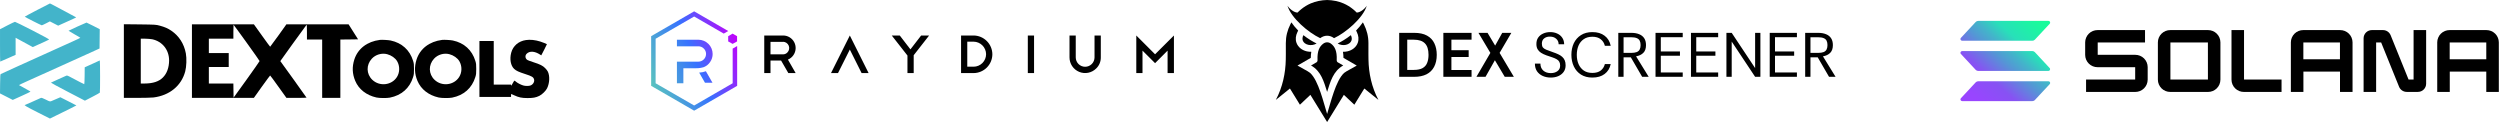 <?xml version="1.0" encoding="UTF-8"?>
<!DOCTYPE svg PUBLIC '-//W3C//DTD SVG 1.0//EN'
          'http://www.w3.org/TR/2001/REC-SVG-20010904/DTD/svg10.dtd'>
<svg fill="none" height="102" style="fill: none;" viewBox="0 0 2085 102" width="2085" xmlns="http://www.w3.org/2000/svg" xmlns:xlink="http://www.w3.org/1999/xlink"
><path clip-rule="evenodd" d="M31.042 8.308C25.324 11.287 20.646 13.808 20.647 13.911C20.649 14.175 34.37 21.126 34.857 21.109C35.078 21.101 36.685 20.361 38.428 19.465L41.596 17.835L45.057 19.614L48.517 21.393L54.184 18.846C62.723 15.008 63.61 14.588 63.471 14.447C63.286 14.259 60.224 12.613 51.914 8.238C47.898 6.123 44.001 4.05 43.253 3.63C42.504 3.21 41.79 2.873 41.665 2.879C41.541 2.886 36.76 5.329 31.042 8.308ZM5.963 21.297L0.011 24.373V37.869C0.011 45.292 0.089 51.366 0.185 51.366C0.28 51.366 3.209 50.096 6.692 48.544L13.026 45.722V31.496L16.122 33.183C18.507 34.481 20.893 35.777 23.281 37.071L27.345 39.272L29.154 38.453C30.288 37.94 31.42 37.421 32.55 36.897C33.423 36.49 35.566 35.525 37.312 34.752C39.057 33.977 40.674 33.199 40.903 33.022C41.207 32.786 37.495 30.734 27.172 25.432C19.391 21.436 12.775 18.178 12.47 18.194C12.165 18.209 9.237 19.606 5.963 21.297ZM64.544 22.161C60.49 23.992 57.17 25.562 57.166 25.652C57.163 25.741 59.372 27.055 62.077 28.572C64.781 30.088 66.993 31.41 66.993 31.509C66.993 31.609 64.6 32.769 61.676 34.087C58.751 35.405 51.359 38.745 45.248 41.508L24.772 50.765C19.621 53.094 14.979 55.193 14.455 55.43C3.934 60.194 1.043 61.516 0.646 61.743C0.246 61.971 0.156 63.298 0.085 69.959L0 77.903L5.323 80.616L10.646 83.329L18.026 79.997C22.086 78.165 25.407 76.569 25.407 76.452C25.407 76.335 24.657 75.846 23.74 75.365C22.823 74.884 20.931 73.82 19.534 72.999C18.137 72.179 16.745 71.426 16.439 71.326C16.133 71.227 15.888 71.052 15.893 70.939C15.898 70.825 19.148 69.281 23.115 67.507C30.82 64.061 36.716 61.406 49.375 55.68C55.035 53.12 60.696 50.562 66.358 48.005C71.334 45.759 77.12 43.135 79.215 42.175L83.025 40.429L83.109 32.394L83.195 24.359L77.796 21.588C74.826 20.064 72.288 18.82 72.155 18.825C72.022 18.829 68.597 20.33 64.544 22.161ZM81.578 51.148C80.783 51.536 79.211 52.264 78.086 52.764C76.961 53.265 74.826 54.229 73.342 54.906L70.644 56.137L70.582 63.191C70.548 67.07 70.406 70.227 70.265 70.207C69.946 70.159 64.888 67.565 59.805 64.84C56.136 62.874 55.905 62.796 55.043 63.223C54.544 63.47 51.565 64.806 48.422 66.193C45.279 67.58 42.606 68.805 42.48 68.916C42.355 69.027 48.68 72.456 56.536 76.537L70.821 83.956L76.923 80.799C80.279 79.062 83.132 77.478 83.264 77.279C83.559 76.831 83.534 50.379 83.238 50.415C83.121 50.429 82.374 50.759 81.578 51.148ZM47.788 82.196C46.729 82.651 45.671 83.106 44.613 83.563C41.418 84.945 42.044 84.991 38.244 83.099C35.712 81.838 34.621 81.45 34.148 81.638C33.792 81.78 30.735 83.156 27.353 84.696C23.971 86.236 21.087 87.496 20.943 87.496C19.524 87.496 21.883 88.905 30.986 93.498L41.661 98.884L46.153 96.666C48.623 95.446 53.606 93.003 57.226 91.237C60.846 89.471 63.762 87.98 63.708 87.924C63.653 87.868 60.62 86.31 56.968 84.462L50.327 81.103L47.788 82.196Z" fill="#43B4CA" fill-rule="evenodd"
  /><path d="M316.863 33.268C306.231 34.6 298.406 40.623 295.522 49.615C293.55 55.749 293.773 61.55 296.269 67.462C299.21 74.456 305.54 79.424 313.947 81.311C316.363 81.866 322.661 81.922 325.161 81.422C334.901 79.507 341.728 73.457 344.532 64.27C345.198 62.077 345.279 61.411 345.279 57.525C345.279 53.639 345.198 52.974 344.532 50.781C341.756 41.733 335.18 35.766 325.771 33.767C323.856 33.379 318.528 33.073 316.863 33.268ZM322.83 45.175C326.353 46.09 329.657 48.394 331.209 51.058C333.568 55.083 333.487 60.384 331.043 64.242C326.632 71.181 316.557 72.319 310.505 66.546C305.455 61.744 305.29 54.139 310.089 48.949C313.256 45.507 318.334 44.036 322.83 45.175Z" fill="#000"
  /><path d="M368.758 33.268C358.129 34.6 350.304 40.623 347.416 49.615C345.448 55.749 345.671 61.55 348.167 67.462C351.108 74.456 357.438 79.424 365.845 81.311C368.261 81.866 374.559 81.922 377.059 81.422C386.799 79.507 393.626 73.457 396.43 64.27C397.096 62.077 397.177 61.411 397.177 57.525C397.177 53.639 397.096 52.974 396.43 50.781C393.654 41.733 387.078 35.766 377.669 33.767C375.754 33.379 370.426 33.073 368.758 33.268ZM374.725 45.175C378.251 46.09 381.555 48.394 383.107 51.058C385.466 55.083 385.385 60.384 382.941 64.242C378.53 71.181 368.455 72.319 362.403 66.546C357.354 61.744 357.188 54.139 361.987 48.949C365.15 45.507 370.232 44.036 374.725 45.175Z" fill="#000"
  /><path d="M438.669 33.406C432.48 34.295 427.846 38.264 426.348 43.953C424.902 49.31 425.932 54.806 428.816 57.47C430.537 59.052 432.565 59.996 438.168 61.8C443.609 63.548 444.83 64.298 445.383 66.129C446.022 68.239 444.442 70.737 442.082 71.403C440.778 71.763 438.362 71.763 436.754 71.375C434.977 70.959 431.814 69.404 430.452 68.239C429.842 67.683 429.176 67.24 429.038 67.24C428.901 67.24 428.234 68.266 427.568 69.516C426.651 71.292 426.348 71.68 426.263 71.181L426.178 70.57H418.963H411.777V52.391V34.212H405.81H399.843V57.525V80.839H413.025H426.207V79.591C426.207 78.897 426.263 78.341 426.319 78.341C426.376 78.341 427.455 78.841 428.732 79.424C432.646 81.256 435.118 81.783 439.946 81.783C444.664 81.783 446.882 81.367 449.798 79.951C452.101 78.841 455.236 75.76 456.29 73.595C458.374 69.266 458.65 63.465 456.929 59.773C456.625 59.08 455.599 57.748 454.654 56.804C452.626 54.75 450.437 53.667 444.801 51.864C442.583 51.169 440.362 50.337 439.861 50.032C438.059 48.921 437.696 46.479 439.113 44.952C441.582 42.316 445.94 42.566 450.518 45.591L451.406 46.174L453.822 41.538C455.127 39.013 456.181 36.903 456.125 36.848C455.846 36.571 452.461 35.239 450.546 34.628C446.438 33.323 442.167 32.879 438.669 33.406Z" fill="#000"
  /><path d="M103.301 50.925V81.642H114.162C120.122 81.642 126.363 81.466 127.986 81.289C141.386 79.632 151.295 71.52 154.469 59.565C155.527 55.615 155.774 48.632 154.998 44.506C153.481 36.465 149.285 29.976 142.867 25.603C139.975 23.628 137.401 22.535 133.275 21.406C130.031 20.525 129.537 20.525 116.631 20.348L103.301 20.207V50.925ZM126.998 32.762C135.426 34.561 141.033 41.614 141.033 50.431C140.998 56.285 139.2 61.328 135.849 64.643C132.535 67.994 127.562 69.616 120.686 69.651H117.406V50.96V32.269H121.039C123.013 32.269 125.693 32.515 126.998 32.762Z" fill="#000"
  /><path d="M160.076 50.96V81.642L185.924 81.607H211.737L218.402 72.261C222.105 67.147 225.173 62.951 225.279 62.951C225.42 62.951 228.523 67.147 232.191 72.296L238.891 81.642H247.284C251.868 81.642 255.641 81.536 255.641 81.43C255.641 81.325 250.704 74.412 244.709 66.089L233.778 50.96L244.216 36.395C249.964 28.424 254.971 21.547 255.324 21.16C255.994 20.489 255.994 20.595 255.994 26.732V32.974H262.341H268.689V57.308V81.642H276.271H283.852V57.308V32.974L291.258 32.903L298.628 32.797L294.678 26.555L290.729 20.313L264.81 20.278H238.856L232.191 29.623C228.488 34.737 225.42 38.934 225.314 38.969C225.208 38.969 222.105 34.773 218.438 29.623L211.737 20.278H185.924H160.076V50.96ZM205.707 35.584C211.632 43.801 216.498 50.713 216.498 50.925C216.498 51.136 211.632 58.084 205.672 66.371L194.811 81.43L194.705 75.541L194.634 69.651H184.408H174.181V62.774V55.897H182.468H190.755V50.078V44.259H182.468H174.181V38.264V32.269H184.408H194.634V26.45C194.634 23.24 194.705 20.631 194.775 20.631C194.881 20.631 199.783 27.366 205.707 35.584Z" fill="#000"
  /><path clip-rule="evenodd" d="M657.477 60.949L651.436 50.51H642.592V60.949H637.389V29.606H653.054C654.964 29.591 656.841 30.1 658.482 31.079C660.122 32.057 661.462 33.467 662.357 35.155C663.251 36.843 663.665 38.744 663.554 40.651C663.442 42.558 662.81 44.399 661.726 45.971C660.593 47.639 658.995 48.936 657.13 49.701L663.576 60.949H657.477ZM653.054 34.926H642.592V45.335H653.054C653.738 45.334 654.415 45.193 655.041 44.919C655.668 44.646 656.231 44.246 656.696 43.745C657.417 43.013 657.906 42.086 658.103 41.078C658.3 40.07 658.197 39.027 657.806 38.077C657.414 37.128 656.753 36.315 655.903 35.739C655.053 35.163 654.052 34.85 653.026 34.839L653.054 34.926ZM708.752 29.606L693.057 60.949H698.896L708.752 41.316L718.579 60.949H724.418L708.752 29.606ZM774.883 29.606H768.235L759.304 41.171L750.402 29.606H743.725L756.818 46.318V60.949H762.021V46.058L774.883 29.606ZM801.531 29.606H811.966C816.111 29.636 820.078 31.297 823.009 34.23C825.941 37.162 827.601 41.13 827.631 45.277C827.608 49.427 825.951 53.399 823.018 56.333C820.085 59.267 816.113 60.926 811.966 60.949H801.531V29.606ZM811.966 55.628C814.73 55.621 817.38 54.518 819.335 52.562C821.29 50.607 822.392 47.956 822.4 45.19C822.369 42.431 821.26 39.794 819.31 37.843C817.36 35.892 814.723 34.783 811.966 34.752H806.705V55.628H811.966ZM862.402 29.606H857.2V60.949H862.402V29.606ZM918.072 47.85C918.1 49.574 917.774 51.286 917.112 52.878C916.451 54.47 915.471 55.909 914.225 57.103C912.4 58.929 910.077 60.173 907.545 60.676C905.009 61.178 902.388 60.917 900.003 59.926C897.618 58.935 895.583 57.259 894.153 55.109C892.723 52.959 891.963 50.433 891.97 47.85V29.606H897.173V47.85C897.173 49.929 897.998 51.922 899.468 53.391C900.934 54.861 902.927 55.686 905.005 55.686C907.084 55.686 909.076 54.861 910.546 53.391C912.012 51.922 912.837 49.929 912.837 47.85V29.606H918.072V47.85ZM952.841 60.949V42.212L963.331 52.679L973.768 42.212V60.949H979.056V29.606L963.331 45.277L947.668 29.606V60.949H952.841Z" fill="#000" fill-rule="evenodd"
  /><path d="M611.042 40.55V69.439L578.921 87.986L546.783 69.439V32.325L578.921 13.759L603.608 28.024L607.334 25.873L578.921 9.458L543.057 30.174V71.589L578.921 92.305L614.786 71.589V38.4L611.042 40.55Z" fill="url(#a)"
  /><path d="M569.928 69.457H564.554V51.428H582.468C584.163 51.41 585.782 50.724 586.976 49.52C588.17 48.316 588.841 46.69 588.846 44.995C588.855 44.156 588.694 43.325 588.37 42.551C588.047 41.777 587.568 41.078 586.965 40.497C586.38 39.896 585.681 39.42 584.908 39.096C584.136 38.773 583.306 38.609 582.468 38.615H564.554V33.131H582.486C585.625 33.15 588.631 34.406 590.851 36.627C593.071 38.847 594.327 41.854 594.345 44.995C594.365 47.399 593.632 49.748 592.25 51.715C590.977 53.596 589.184 55.066 587.09 55.944C585.016 56.602 582.852 56.929 580.677 56.912H569.928V69.457Z" fill="url(#b)"
  /><path d="M594.22 69.008H587.95L583.113 60.568C585.027 60.451 586.914 60.065 588.72 59.421L594.22 69.008Z" fill="url(#c)"
  /><path d="M607.298 34.547L611.006 36.608L614.715 34.547V30.192L611.006 28.041L607.298 30.192V34.547Z" fill="url(#d)"
  /><path clip-rule="evenodd" d="M1115.59 36.298C1118.7 34.744 1122.67 32.456 1126.63 29.321C1127.47 31.06 1127.56 32.577 1127.13 33.802C1126.83 34.666 1126.25 35.417 1125.49 36.014C1124.67 36.66 1123.65 37.13 1122.52 37.384C1120.37 37.868 1117.86 37.585 1115.59 36.298ZM1116.13 52.223L1120.25 54.607C1111.83 59.329 1109.54 68.097 1106.82 76.637C1104.11 68.097 1101.82 59.329 1093.4 54.607L1097.52 52.223C1097.92 52.072 1098.26 51.799 1098.49 51.443C1098.73 51.086 1098.84 50.664 1098.82 50.238C1098.45 42.24 1100.6 38.703 1103.52 36.482C1104.56 35.687 1105.7 35.288 1106.82 35.288C1107.95 35.288 1109.09 35.687 1110.13 36.482C1113.04 38.703 1115.2 42.24 1114.82 50.238C1114.8 50.664 1114.92 51.086 1115.15 51.443C1115.39 51.799 1115.73 52.072 1116.13 52.223ZM1106.82 0C1111.59 0.128 1116.37 1.054 1120.51 2.855C1123.39 4.104 1126.07 5.754 1128.49 7.727C1129.59 8.617 1130.49 9.478 1131.48 10.468C1134.16 10.561 1138.08 7.581 1139.9 4.793C1136.77 15.06 1122.49 27.186 1112.6 31.826C1112.6 31.824 1112.59 31.822 1112.59 31.82C1110.82 30.464 1108.82 29.786 1106.82 29.786C1104.83 29.786 1102.83 30.464 1101.06 31.82C1101.05 31.821 1101.05 31.824 1101.05 31.826C1091.16 27.186 1076.88 15.06 1073.75 4.793C1075.57 7.581 1079.48 10.561 1082.16 10.468C1083.16 9.478 1084.06 8.617 1085.16 7.727C1087.58 5.754 1090.26 4.104 1093.13 2.855C1097.28 1.054 1102.06 0.128 1106.82 0ZM1098.06 36.298C1094.95 34.744 1090.98 32.456 1087.01 29.321C1086.18 31.06 1086.09 32.577 1086.52 33.802C1086.82 34.666 1087.4 35.417 1088.15 36.014C1088.97 36.66 1090 37.13 1091.13 37.384C1093.28 37.868 1095.78 37.585 1098.06 36.298Z" fill="#000" fill-rule="evenodd"
  /><path clip-rule="evenodd" d="M1130.98 25.48C1133.16 23.274 1135.09 20.832 1136.64 18.653L1137.42 20.134C1139.95 25.2 1141.27 30.247 1141.27 35.926L1141.26 44.938L1141.31 49.609C1141.49 61.078 1143.97 72.682 1149.59 83.301L1137.84 73.817L1129.52 87.322L1120.79 79.091L1106.82 101.763L1092.86 79.092L1084.13 87.322L1075.81 73.817L1064.06 83.301C1069.67 72.682 1072.15 61.078 1072.34 49.61L1072.39 44.938L1072.38 35.926C1072.38 30.247 1073.69 25.2 1076.23 20.134L1077.01 18.653C1078.56 20.832 1080.48 23.274 1082.67 25.48L1081.99 26.898C1080.66 29.653 1080.22 32.732 1081.25 35.661C1081.92 37.548 1083.13 39.165 1084.7 40.4C1086.22 41.6 1088.02 42.408 1089.91 42.833C1091.13 43.109 1092.38 43.223 1093.63 43.184C1093.34 44.829 1093.21 46.534 1093.2 48.272L1082.11 54.68L1090.67 59.479C1091.35 59.862 1092 60.302 1092.62 60.793C1099.67 67.13 1103.91 85.878 1106.82 95.036C1109.74 85.878 1113.98 67.13 1121.03 60.793C1121.64 60.302 1122.3 59.862 1122.98 59.479L1131.53 54.68L1120.45 48.272C1120.44 46.534 1120.31 44.829 1120.02 43.184C1121.27 43.223 1122.52 43.109 1123.74 42.833C1125.63 42.408 1127.43 41.6 1128.95 40.4C1130.51 39.165 1131.73 37.548 1132.39 35.661C1133.43 32.732 1132.99 29.653 1131.66 26.898L1130.98 25.48L1130.98 25.48Z" fill="#000" fill-rule="evenodd"
  /><path d="M1166.93 64.064V27.398H1179.45C1183.81 27.398 1187.38 28.166 1190.14 29.703C1192.93 31.239 1194.97 33.387 1196.26 36.145C1197.59 38.904 1198.25 42.099 1198.25 45.731C1198.25 49.642 1197.52 52.977 1196.05 55.735C1194.62 58.459 1192.51 60.537 1189.72 61.968C1186.92 63.365 1183.5 64.064 1179.45 64.064H1166.93ZM1173.64 58.302H1179.14C1182.24 58.302 1184.69 57.795 1186.47 56.783C1188.25 55.77 1189.51 54.321 1190.24 52.435C1191.01 50.55 1191.39 48.315 1191.39 45.731C1191.39 41.366 1190.38 38.171 1188.35 36.145C1186.36 34.12 1183.29 33.107 1179.14 33.107H1173.64V58.302ZM1203.76 64.064V27.398H1227.28V33.107H1210.47V41.855H1224.87V47.564H1210.47V58.354H1227.28V64.064H1203.76ZM1231.34 64.064L1242.97 44.107L1233.02 27.398H1240.61L1246.95 38.031L1252.87 27.398H1260.46L1250.67 44.107L1262.56 64.064H1254.96L1246.74 50.235L1238.93 64.064H1231.34ZM1293.36 64.692C1290.88 64.692 1288.63 64.238 1286.6 63.33C1284.61 62.422 1283.02 61.113 1281.83 59.402C1280.68 57.656 1280.11 55.543 1280.11 53.064H1284.71C1284.71 55.508 1285.52 57.446 1287.12 58.878C1288.73 60.275 1290.81 60.973 1293.36 60.973C1295.59 60.973 1297.44 60.432 1298.91 59.349C1300.41 58.267 1301.16 56.73 1301.16 54.74C1301.16 53.378 1300.92 52.296 1300.43 51.492C1299.97 50.654 1299.28 49.974 1298.33 49.45C1297.39 48.891 1296.2 48.367 1294.77 47.878C1293.34 47.389 1291.65 46.813 1289.69 46.15C1287.94 45.521 1286.44 44.805 1285.19 44.002C1283.96 43.199 1283.02 42.221 1282.36 41.069C1281.69 39.882 1281.36 38.468 1281.36 36.826C1281.33 34.661 1281.82 32.846 1282.83 31.379C1283.88 29.877 1285.27 28.742 1287.02 27.974C1288.8 27.171 1290.76 26.77 1292.89 26.77C1295.05 26.77 1296.99 27.171 1298.7 27.974C1300.45 28.742 1301.84 29.895 1302.89 31.431C1303.94 32.933 1304.48 34.766 1304.51 36.931H1299.9C1299.9 35.08 1299.24 33.561 1297.91 32.374C1296.59 31.152 1294.86 30.541 1292.73 30.541C1290.84 30.471 1289.24 30.942 1287.91 31.955C1286.58 32.968 1285.92 34.452 1285.92 36.407C1285.92 37.699 1286.18 38.729 1286.71 39.498C1287.26 40.231 1288.21 40.877 1289.53 41.436C1290.86 41.994 1292.69 42.675 1295.03 43.478C1296.71 44.037 1298.21 44.631 1299.54 45.259C1300.86 45.853 1301.98 46.569 1302.89 47.407C1303.8 48.21 1304.5 49.188 1304.99 50.34C1305.47 51.458 1305.72 52.837 1305.72 54.478C1305.72 56.678 1305.14 58.546 1303.99 60.083C1302.87 61.584 1301.37 62.736 1299.49 63.54C1297.63 64.308 1295.59 64.692 1293.36 64.692ZM1328.04 64.692C1324.34 64.692 1321.18 63.871 1318.56 62.23C1315.94 60.554 1313.95 58.284 1312.59 55.421C1311.23 52.557 1310.54 49.328 1310.54 45.731C1310.54 42.169 1311.21 38.956 1312.53 36.093C1313.9 33.23 1315.89 30.96 1318.51 29.284C1321.12 27.608 1324.3 26.77 1328.04 26.77C1332.23 26.77 1335.63 27.782 1338.25 29.808C1340.91 31.798 1342.6 34.591 1343.33 38.188H1338.46C1337.9 35.918 1336.75 34.103 1335.01 32.741C1333.29 31.344 1330.97 30.645 1328.04 30.645C1325.14 30.645 1322.73 31.326 1320.81 32.688C1318.89 34.015 1317.44 35.814 1316.46 38.083C1315.52 40.353 1315.05 42.902 1315.05 45.731C1315.05 48.629 1315.54 51.213 1316.52 53.483C1317.53 55.753 1318.99 57.551 1320.92 58.878C1322.84 60.17 1325.21 60.816 1328.04 60.816C1330.97 60.816 1333.29 60.153 1335.01 58.826C1336.75 57.464 1337.9 55.665 1338.46 53.431H1343.33C1342.6 56.957 1340.91 59.716 1338.25 61.706C1335.63 63.697 1332.23 64.692 1328.04 64.692ZM1349.66 64.064V27.398H1360.5C1363.08 27.398 1365.28 27.782 1367.1 28.55C1368.92 29.284 1370.31 30.401 1371.29 31.903C1372.27 33.404 1372.76 35.307 1372.76 37.612C1372.76 40.475 1372.01 42.64 1370.5 44.107C1369.04 45.574 1367.03 46.534 1364.48 46.988L1375.01 64.064H1369.56L1360.13 47.826H1354.06V64.064H1349.66ZM1354.06 44.107H1360.39C1362.35 44.107 1363.9 43.88 1365.06 43.426C1366.21 42.937 1367.03 42.204 1367.52 41.226C1368.01 40.248 1368.25 39.044 1368.25 37.612C1368.25 36.145 1368.01 34.923 1367.52 33.945C1367.03 32.968 1366.21 32.252 1365.06 31.798C1363.9 31.309 1362.35 31.065 1360.39 31.065H1354.06V44.107ZM1380.71 64.064V27.398H1403.39V31.012H1385.11V42.902H1401.08V46.464H1385.11V60.449H1403.39V64.064H1380.71ZM1410.27 64.064V27.398H1432.95V31.012H1414.67V42.902H1430.65V46.464H1414.67V60.449H1432.95V64.064H1410.27ZM1439.84 64.064V27.398H1444.24L1463.77 56.783V27.398H1468.17V64.064H1463.77L1444.24 34.679V64.064H1439.84ZM1475.95 64.064V27.398H1498.63V31.012H1480.35V42.902H1496.33V46.464H1480.35V60.449H1498.63V64.064H1475.95ZM1505.52 64.064V27.398H1516.36C1518.94 27.398 1521.14 27.782 1522.96 28.55C1524.77 29.284 1526.17 30.401 1527.15 31.903C1528.13 33.404 1528.62 35.307 1528.62 37.612C1528.62 40.475 1527.86 42.64 1526.36 44.107C1524.9 45.574 1522.89 46.534 1520.34 46.988L1530.87 64.064H1525.42L1515.99 47.826H1509.92V64.064H1505.52ZM1509.92 44.107H1516.25C1518.21 44.107 1519.76 43.88 1520.92 43.426C1522.07 42.937 1522.89 42.204 1523.38 41.226C1523.87 40.248 1524.11 39.044 1524.11 37.612C1524.11 36.145 1523.87 34.923 1523.38 33.945C1522.89 32.968 1522.07 32.252 1520.92 31.798C1519.76 31.309 1518.21 31.065 1516.25 31.065H1509.92V44.107Z" fill="#000"
  /><path d="M1709.43 70.183L1697.08 83.427C1696.82 83.715 1696.49 83.944 1696.13 84.101C1695.77 84.258 1695.39 84.34 1694.99 84.34H1636.45C1636.17 84.34 1635.9 84.258 1635.66 84.105C1635.43 83.952 1635.25 83.734 1635.14 83.478C1635.02 83.223 1634.99 82.94 1635.04 82.664C1635.08 82.389 1635.21 82.133 1635.4 81.928L1647.73 68.684C1648 68.397 1648.32 68.167 1648.68 68.01C1649.04 67.853 1649.43 67.772 1649.82 67.771H1708.37C1708.65 67.765 1708.93 67.843 1709.16 67.995C1709.4 68.146 1709.59 68.364 1709.7 68.622C1709.82 68.88 1709.85 69.166 1709.8 69.443C1709.76 69.721 1709.63 69.978 1709.43 70.183ZM1697.08 43.507C1696.82 43.221 1696.49 42.992 1696.13 42.835C1695.77 42.678 1695.39 42.596 1694.99 42.594H1636.45C1636.17 42.594 1635.9 42.676 1635.66 42.829C1635.43 42.982 1635.25 43.2 1635.14 43.455C1635.02 43.711 1634.99 43.994 1635.04 44.27C1635.08 44.545 1635.21 44.801 1635.4 45.006L1647.73 58.257C1648 58.543 1648.33 58.772 1648.69 58.929C1649.04 59.086 1649.43 59.168 1649.82 59.17H1708.37C1708.65 59.168 1708.92 59.086 1709.15 58.932C1709.38 58.779 1709.57 58.561 1709.68 58.305C1709.79 58.049 1709.82 57.767 1709.77 57.492C1709.73 57.217 1709.6 56.962 1709.41 56.758L1697.08 43.507ZM1636.45 33.992H1694.99C1695.39 33.992 1695.77 33.91 1696.13 33.753C1696.49 33.596 1696.82 33.367 1697.08 33.079L1709.43 19.835C1709.63 19.631 1709.76 19.373 1709.8 19.096C1709.85 18.818 1709.82 18.532 1709.7 18.274C1709.59 18.016 1709.4 17.798 1709.16 17.647C1708.93 17.495 1708.65 17.418 1708.37 17.423H1649.82C1649.43 17.424 1649.04 17.505 1648.68 17.662C1648.32 17.819 1648 18.049 1647.73 18.337L1635.4 31.58C1635.21 31.785 1635.08 32.041 1635.04 32.316C1634.99 32.592 1635.02 32.875 1635.14 33.131C1635.25 33.387 1635.43 33.605 1635.66 33.758C1635.9 33.91 1636.17 33.992 1636.45 33.992Z" fill="url(#e)"
  /><path d="M1780.81 45.724H1749.49V35.407H1788.95V25.091H1749.38C1748.03 25.084 1746.69 25.343 1745.44 25.854C1744.19 26.364 1743.05 27.116 1742.09 28.067C1741.13 29.018 1740.36 30.149 1739.84 31.395C1739.31 32.642 1739.04 33.979 1739.03 35.331V45.787C1739.04 47.14 1739.31 48.479 1739.83 49.727C1740.36 50.974 1741.12 52.107 1742.08 53.059C1743.04 54.012 1744.18 54.765 1745.44 55.277C1746.69 55.788 1748.03 56.048 1749.38 56.04H1780.74V66.356H1739.78V76.673H1780.81C1782.16 76.68 1783.5 76.421 1784.75 75.911C1786 75.4 1787.14 74.648 1788.1 73.697C1789.06 72.746 1789.83 71.615 1790.35 70.369C1790.88 69.123 1791.15 67.785 1791.16 66.433V55.977C1791.15 54.624 1790.88 53.285 1790.36 52.038C1789.83 50.79 1789.07 49.657 1788.11 48.705C1787.15 47.752 1786.01 46.999 1784.75 46.488C1783.5 45.976 1782.16 45.717 1780.81 45.724Z" fill="#000"
  /><path d="M1841.48 25.091H1810.04C1808.69 25.08 1807.35 25.336 1806.09 25.845C1804.84 26.354 1803.69 27.106 1802.73 28.057C1801.77 29.008 1801 30.14 1800.47 31.388C1799.95 32.636 1799.67 33.976 1799.67 35.331V66.433C1799.67 67.787 1799.95 69.127 1800.47 70.375C1801 71.623 1801.77 72.755 1802.73 73.707C1803.69 74.658 1804.84 75.409 1806.09 75.918C1807.35 76.427 1808.69 76.684 1810.04 76.673H1841.48C1842.83 76.68 1844.17 76.421 1845.43 75.91C1846.68 75.4 1847.82 74.647 1848.78 73.697C1849.74 72.746 1850.5 71.615 1851.03 70.369C1851.55 69.122 1851.82 67.785 1851.83 66.433V35.331C1851.82 33.979 1851.55 32.641 1851.03 31.395C1850.5 30.149 1849.74 29.018 1848.78 28.067C1847.82 27.116 1846.68 26.364 1845.43 25.853C1844.17 25.343 1842.83 25.084 1841.48 25.091ZM1841.41 66.356H1810.12V35.407H1841.39L1841.41 66.356Z" fill="#000"
  /><path d="M1951.6 25.091H1920.93C1919.58 25.084 1918.24 25.343 1916.99 25.853C1915.74 26.364 1914.6 27.116 1913.64 28.067C1912.68 29.018 1911.91 30.149 1911.39 31.395C1910.86 32.641 1910.59 33.979 1910.58 35.331V76.673H1921.04V59.727H1951.56V76.673H1962.02V35.331C1962.01 33.973 1961.73 32.63 1961.21 31.379C1960.68 30.128 1959.91 28.994 1958.94 28.042C1957.97 27.09 1956.82 26.34 1955.56 25.833C1954.3 25.327 1952.96 25.075 1951.6 25.091ZM1951.52 49.411H1921V35.407H1951.52V49.411Z" fill="#000"
  /><path d="M2073.67 25.091H2043C2041.65 25.084 2040.31 25.343 2039.06 25.854C2037.81 26.364 2036.67 27.116 2035.71 28.067C2034.74 29.018 2033.98 30.149 2033.46 31.395C2032.93 32.642 2032.66 33.979 2032.65 35.331V76.673H2043.11V59.728H2073.56V76.673H2084.02V35.331C2084.01 33.979 2083.73 32.642 2083.21 31.395C2082.69 30.149 2081.92 29.018 2080.96 28.067C2080 27.116 2078.86 26.364 2077.61 25.854C2076.36 25.343 2075.02 25.084 2073.67 25.091ZM2073.56 49.411H2043.04V35.407H2073.56V49.411Z" fill="#000"
  /><path d="M2012.93 66.356H2008.75L1993.8 29.413C1993.28 28.138 1992.4 27.046 1991.27 26.276C1990.13 25.506 1988.79 25.093 1987.41 25.091H1978.14C1977.24 25.087 1976.34 25.26 1975.51 25.6C1974.67 25.941 1973.91 26.443 1973.27 27.078C1972.63 27.712 1972.12 28.466 1971.77 29.297C1971.42 30.129 1971.24 31.021 1971.24 31.922V76.673H1981.69V35.407H1985.87L2000.82 72.351C2001.34 73.623 2002.22 74.711 2003.37 75.476C2004.51 76.241 2005.85 76.648 2007.23 76.645H2016.5C2017.41 76.65 2018.3 76.477 2019.13 76.136C2019.97 75.795 2020.73 75.293 2021.37 74.659C2022.01 74.024 2022.52 73.27 2022.87 72.439C2023.22 71.607 2023.4 70.716 2023.4 69.814V25.091H2012.93V66.356Z" fill="#000"
  /><path d="M1871.52 25.091H1861.07V66.433C1861.07 67.788 1861.35 69.128 1861.87 70.377C1862.4 71.625 1863.17 72.758 1864.13 73.709C1865.1 74.66 1866.24 75.412 1867.5 75.921C1868.75 76.429 1870.1 76.685 1871.45 76.673H1902.81V66.356H1871.52V25.091Z" fill="#000"
  /><defs
  ><linearGradient gradientUnits="userSpaceOnUse" id="a" x1="614.723" x2="538.662" y1="30.197" y2="60.602"
    ><stop stop-color="#C200FB"
      /><stop offset=".49" stop-color="#3772FF"
      /><stop offset=".49" stop-color="#3773FE"
      /><stop offset="1" stop-color="#5AC4BE"
    /></linearGradient
    ><linearGradient gradientUnits="userSpaceOnUse" id="b" x1="614.722" x2="538.662" y1="30.197" y2="60.603"
    ><stop stop-color="#C200FB"
      /><stop offset=".49" stop-color="#3772FF"
      /><stop offset=".49" stop-color="#3773FE"
      /><stop offset="1" stop-color="#5AC4BE"
    /></linearGradient
    ><linearGradient gradientUnits="userSpaceOnUse" id="c" x1="614.722" x2="538.662" y1="30.197" y2="60.603"
    ><stop stop-color="#C200FB"
      /><stop offset=".49" stop-color="#3772FF"
      /><stop offset=".49" stop-color="#3773FE"
      /><stop offset="1" stop-color="#5AC4BE"
    /></linearGradient
    ><linearGradient gradientUnits="userSpaceOnUse" id="d" x1="614.723" x2="538.662" y1="30.197" y2="60.602"
    ><stop stop-color="#C200FB"
      /><stop offset=".49" stop-color="#3772FF"
      /><stop offset=".49" stop-color="#3773FE"
      /><stop offset="1" stop-color="#5AC4BE"
    /></linearGradient
    ><linearGradient gradientUnits="userSpaceOnUse" id="e" x1="1641.33" x2="1702.73" y1="85.936" y2="16.729"
    ><stop offset=".08" stop-color="#9945FF"
      /><stop offset=".3" stop-color="#8752F3"
      /><stop offset=".5" stop-color="#5497D5"
      /><stop offset=".6" stop-color="#43B4CA"
      /><stop offset=".72" stop-color="#28E0B9"
      /><stop offset=".97" stop-color="#19FB9B"
    /></linearGradient
  ></defs
></svg
>
